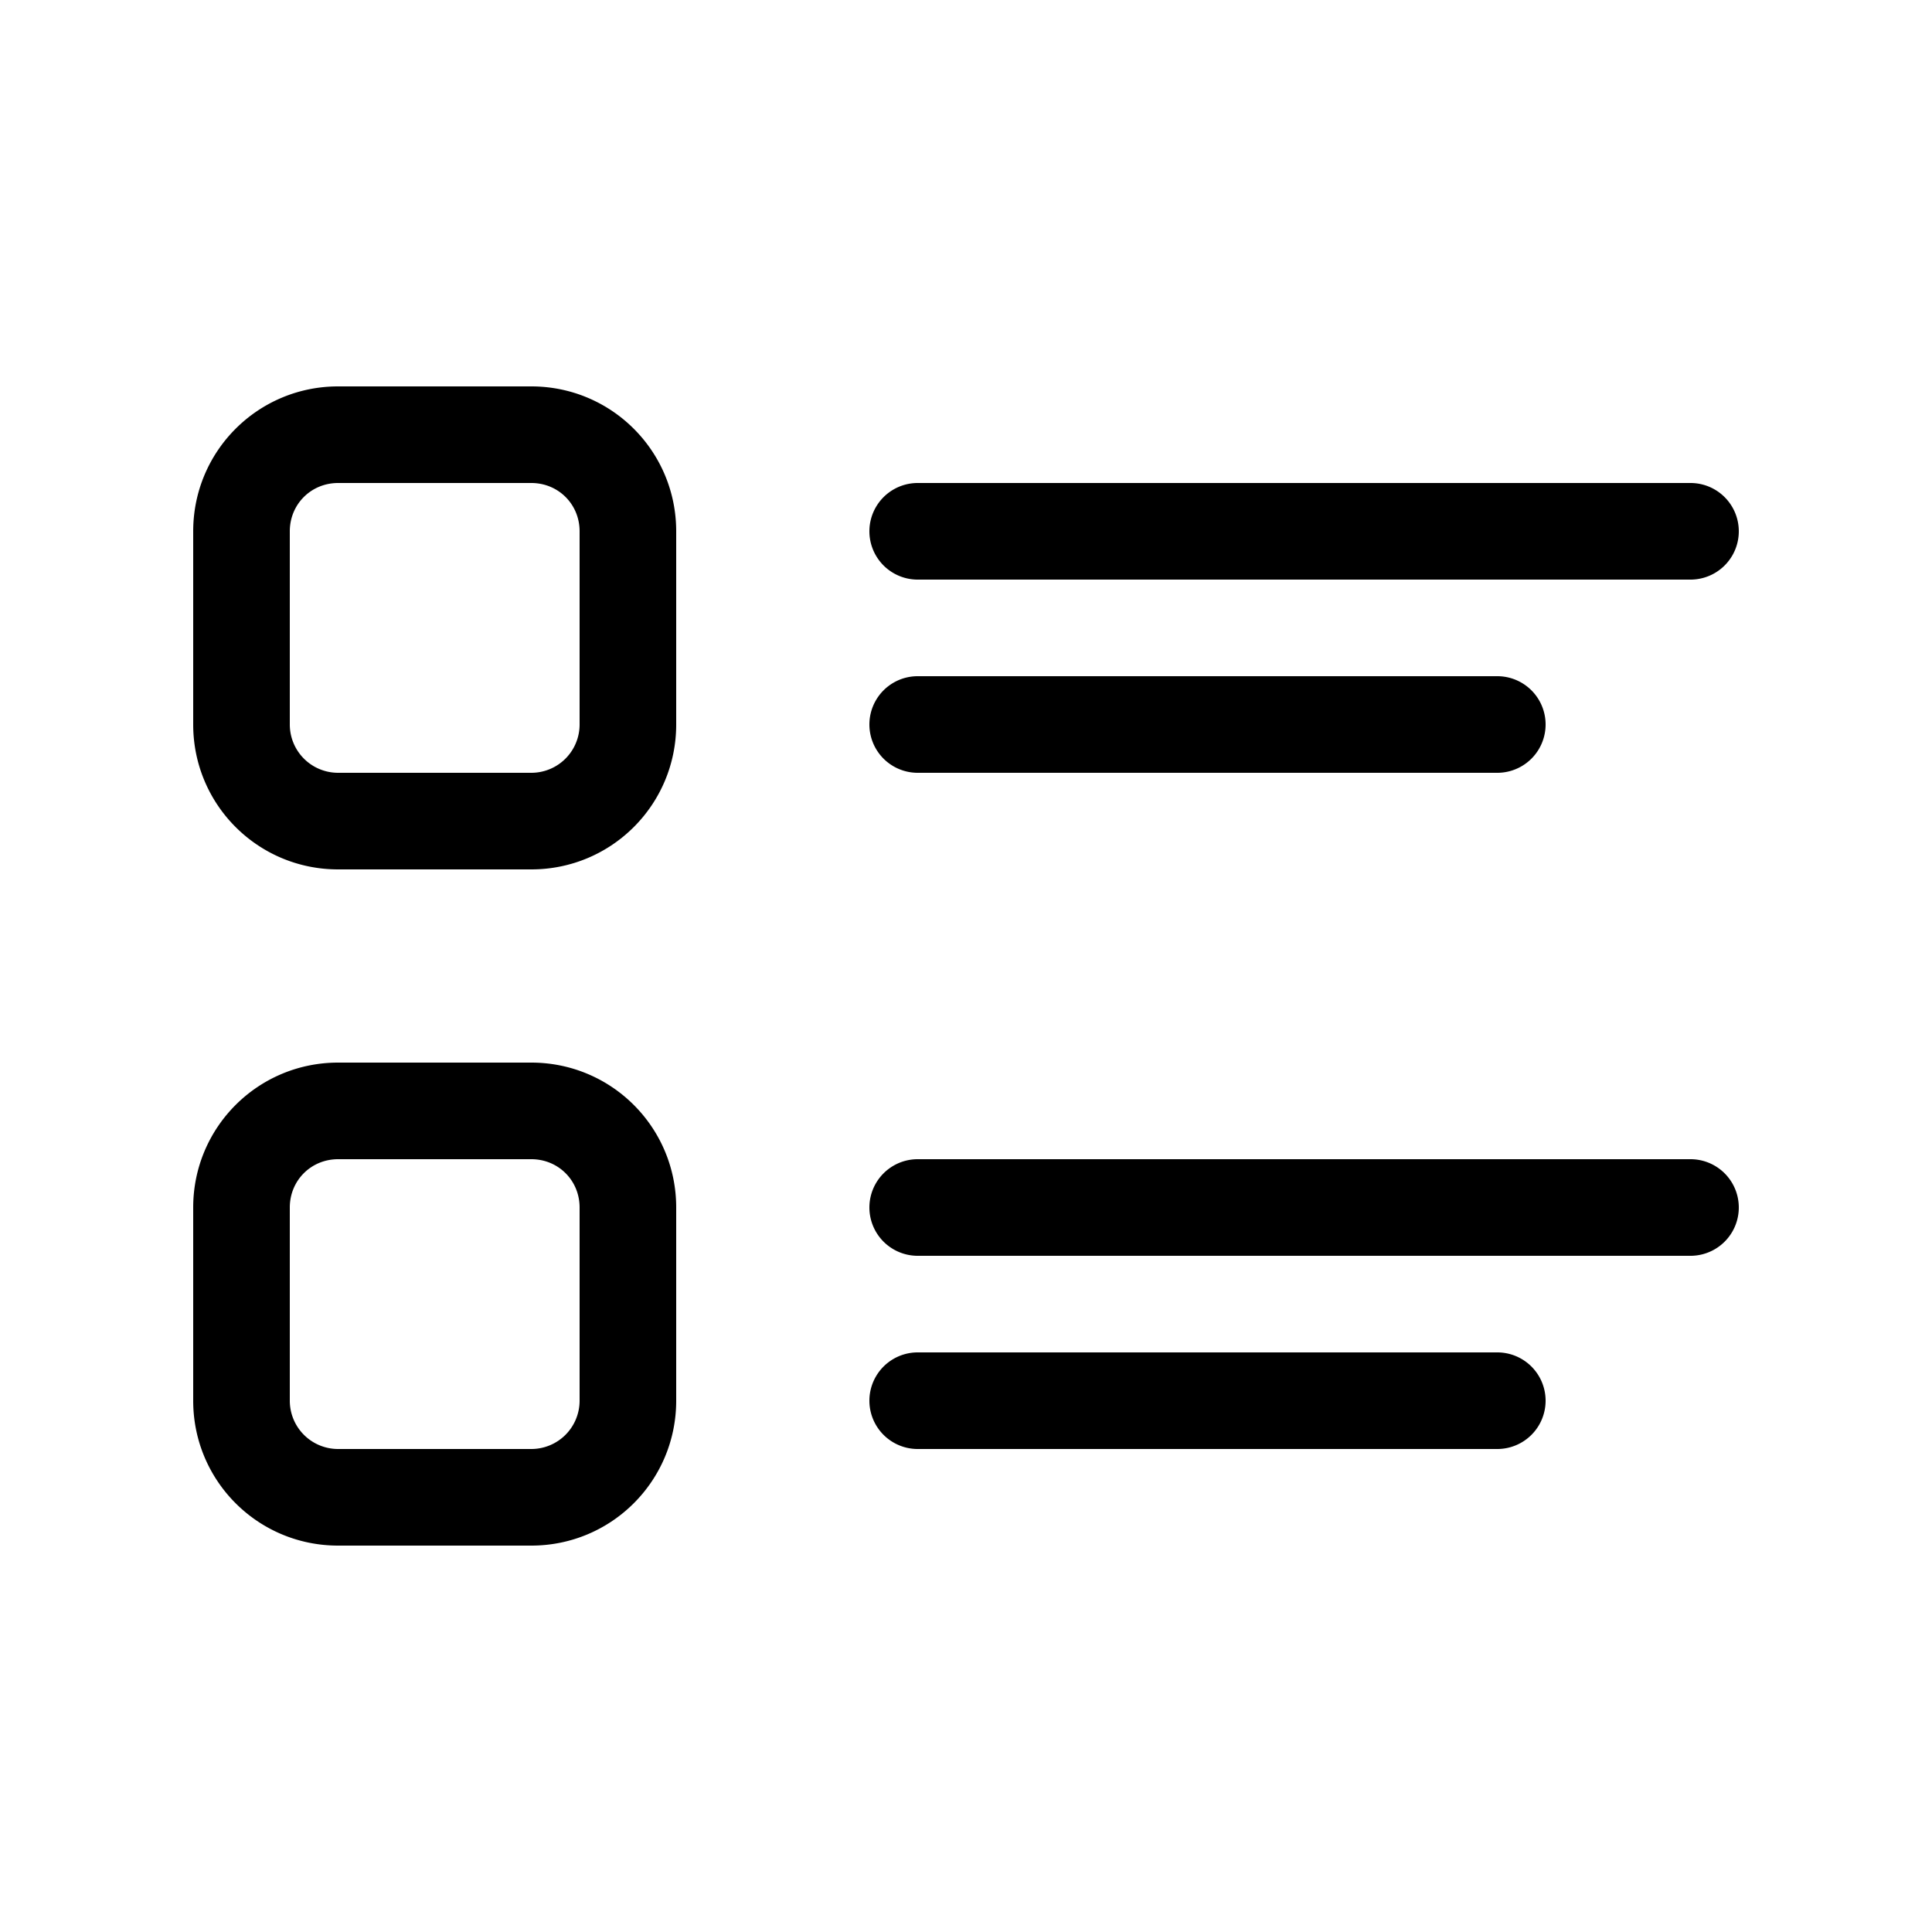<svg width="20" height="20" viewBox="0 0 20 20" xmlns="http://www.w3.org/2000/svg"><path d="M3.5 4C2.67 4 2 4.67 2 5.5v2C2 8.33 2.67 9 3.5 9h2C6.33 9 7 8.33 7 7.5v-2C7 4.67 6.33 4 5.5 4h-2ZM3 5.5c0-.28.22-.5.5-.5h2c.28 0 .5.22.5.5v2a.5.5 0 0 1-.5.5h-2a.5.5 0 0 1-.5-.5v-2ZM9.5 5a.5.5 0 0 0 0 1h8a.5.5 0 0 0 0-1h-8Zm0 2a.5.5 0 0 0 0 1h6a.5.5 0 0 0 0-1h-6Zm-6 4c-.83 0-1.5.67-1.5 1.5v2c0 .83.67 1.5 1.5 1.5h2c.83 0 1.5-.67 1.5-1.5v-2c0-.83-.67-1.5-1.5-1.5h-2ZM3 12.5c0-.28.22-.5.5-.5h2c.28 0 .5.22.5.5v2a.5.5 0 0 1-.5.5h-2a.5.5 0 0 1-.5-.5v-2Zm6.5-.5a.5.5 0 0 0 0 1h8a.5.5 0 0 0 0-1h-8Zm0 2a.5.5 0 0 0 0 1h6a.5.5 0 0 0 0-1h-6Z"/></svg>